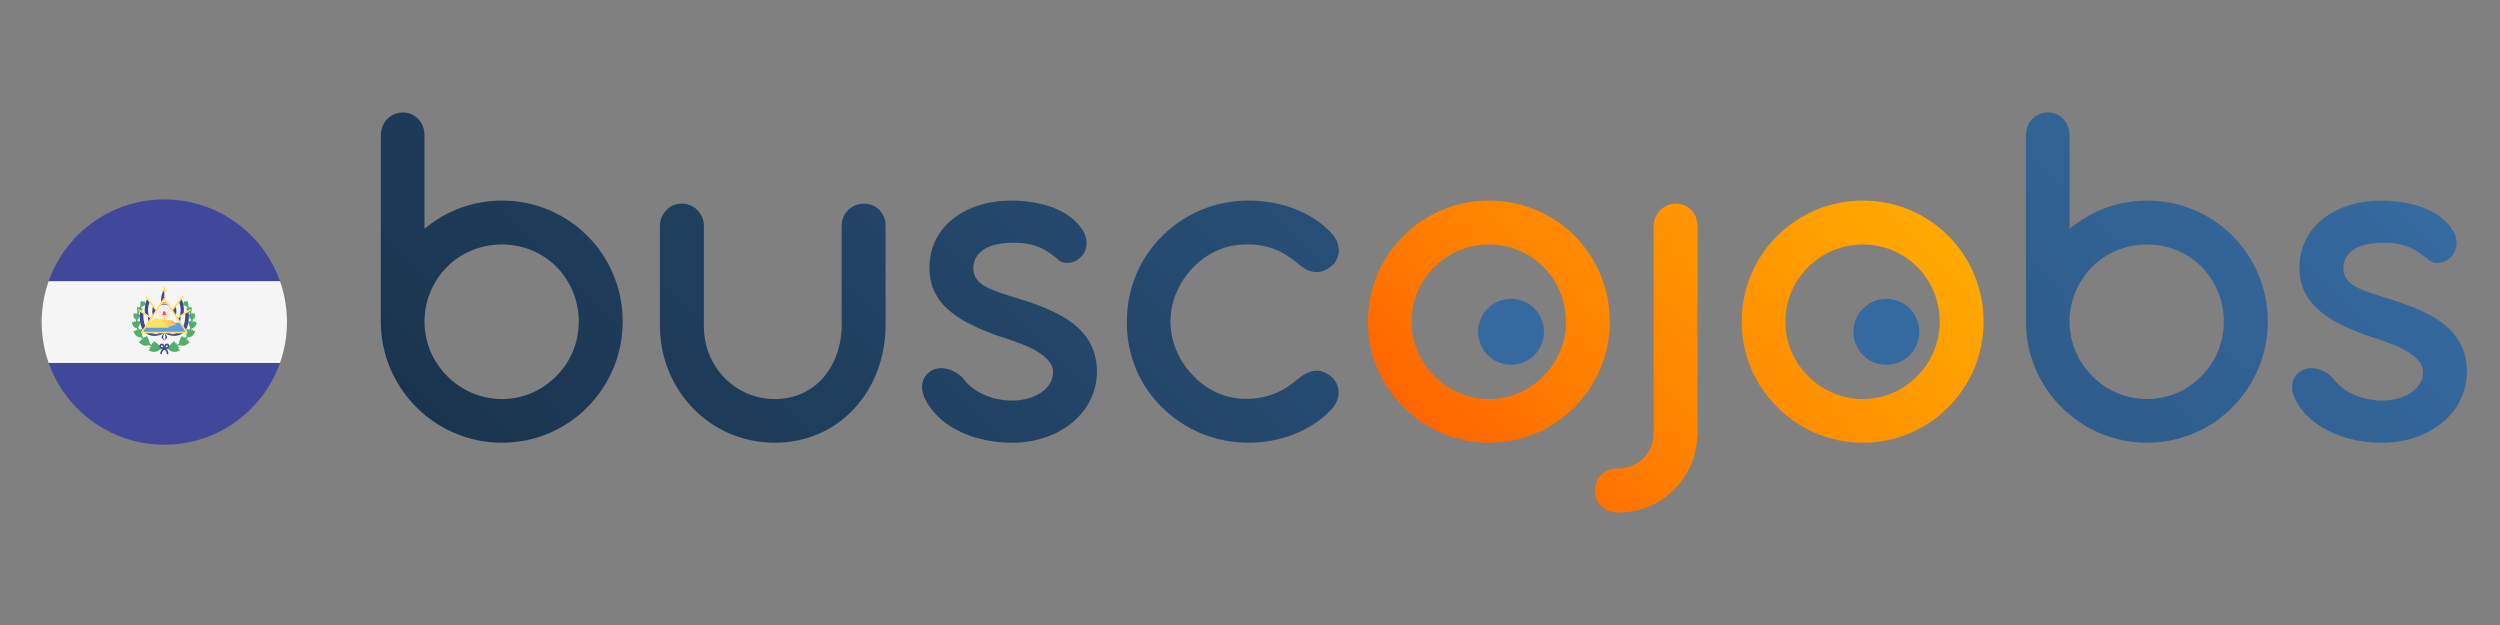 <?xml version="1.0" encoding="utf-8"?>
<!-- Generator: Adobe Illustrator 17.0.0, SVG Export Plug-In . SVG Version: 6.00 Build 0)  -->
<!DOCTYPE svg PUBLIC "-//W3C//DTD SVG 1.1//EN" "http://www.w3.org/Graphics/SVG/1.1/DTD/svg11.dtd">
<svg version="1.1" xmlns="http://www.w3.org/2000/svg" xmlns:xlink="http://www.w3.org/1999/xlink" x="0px" y="0px" width="300px"
	 height="75px" viewBox="0 0 300 75" enable-background="new 0 0 300 75" xml:space="preserve">
<rect x="0" y="0" width="300" height="75" fill="#808080" stroke="none"/>
<g id="Capa_1">
	<g id="El_Salvador">
		<g>
			<linearGradient id="SVGID_1_" gradientUnits="userSpaceOnUse" x1="179.62" y1="60.066" x2="222.59" y2="17.096">
				<stop  offset="0" style="stop-color:#FF6500"/>
				<stop  offset="0.3" style="stop-color:#FF8000"/>
				<stop  offset="1" style="stop-color:#FFAA00"/>
			</linearGradient>
			<path fill="url(#SVGID_1_)" d="M164.151,38.597c0-4.02,1.614-7.675,4.264-10.295c2.65-2.619,6.274-4.234,10.264-4.234
				c4.02,0,7.645,1.614,10.264,4.234s4.234,6.274,4.234,10.295s-1.614,7.614-4.234,10.264c-2.619,2.65-6.244,4.264-10.264,4.264
				c-3.99,0-7.614-1.614-10.264-4.264C165.765,46.21,164.151,42.617,164.151,38.597z M169.389,38.597
				c0,2.528,1.035,4.843,2.711,6.518c1.675,1.705,4.02,2.771,6.579,2.771c2.589,0,4.873-1.066,6.548-2.771
				c1.675-1.675,2.681-3.99,2.681-6.518c0-2.559-1.005-4.873-2.681-6.548c-1.675-1.675-3.959-2.711-6.548-2.711
				c-2.559,0-4.873,1.036-6.548,2.711C170.425,33.723,169.389,36.038,169.389,38.597z M191.372,58.881c0-1.492,1.188-2.65,2.65-2.65
				h0.213c1.127,0,2.223-0.488,2.985-1.249c0.761-0.761,1.218-1.797,1.218-2.985V27.114c0-0.731,0.304-1.401,0.792-1.889
				c0.487-0.487,1.127-0.792,1.858-0.792c1.462,0,2.619,1.188,2.619,2.68v24.883c0,0.152,0,0.244-0.03,0.335
				c-0.091,2.558-1.158,4.812-2.863,6.487s-4.02,2.68-6.579,2.68h-0.213C192.56,61.5,191.372,60.343,191.372,58.881z
				 M209.004,38.597c0-4.02,1.614-7.675,4.264-10.295c2.65-2.619,6.274-4.234,10.264-4.234c4.02,0,7.645,1.614,10.264,4.234
				s4.234,6.274,4.234,10.295s-1.614,7.614-4.234,10.264c-2.619,2.65-6.244,4.264-10.264,4.264c-3.99,0-7.614-1.614-10.264-4.264
				C210.618,46.21,209.004,42.617,209.004,38.597z M214.243,38.597c0,2.528,1.035,4.843,2.711,6.518
				c1.675,1.705,4.02,2.771,6.579,2.771c2.589,0,4.873-1.066,6.548-2.771c1.675-1.675,2.681-3.99,2.681-6.518
				c0-2.559-1.005-4.873-2.681-6.548c-1.675-1.675-3.959-2.711-6.548-2.711c-2.559,0-4.873,1.036-6.548,2.711
				C215.278,33.723,214.243,36.038,214.243,38.597z"/>
			<linearGradient id="SVGID_2_" gradientUnits="userSpaceOnUse" x1="101.7" y1="100.597" x2="234.601" y2="-32.304">
				<stop  offset="0" style="stop-color:#1A344E"/>
				<stop  offset="1" style="stop-color:#356AA0"/>
			</linearGradient>
			<path fill="url(#SVGID_2_)" d="M45.699,16.241c0-1.553,1.157-2.741,2.65-2.741c1.493,0,2.589,1.188,2.589,2.741v11.208
				c2.559-2.102,5.726-3.381,9.29-3.381c4.02,0,7.645,1.614,10.264,4.234s4.234,6.274,4.234,10.295c0,3.99-1.614,7.614-4.234,10.264
				c-2.619,2.65-6.244,4.264-10.264,4.264c-3.99,0-7.614-1.614-10.264-4.264c-2.65-2.65-4.264-6.274-4.264-10.264V16.241z
				 M50.937,38.597c0,2.528,1.036,4.843,2.711,6.518c1.675,1.705,4.02,2.771,6.579,2.771c2.589,0,4.873-1.066,6.548-2.771
				c1.675-1.675,2.68-3.99,2.68-6.518c0-2.559-1.005-4.873-2.68-6.579c-1.675-1.675-3.959-2.681-6.548-2.681
				c-2.559,0-4.904,1.005-6.579,2.681C51.973,33.723,50.937,36.038,50.937,38.597z M79.194,27.053c0-0.731,0.305-1.37,0.792-1.858
				c0.457-0.488,1.097-0.761,1.827-0.761c0.731,0,1.371,0.274,1.858,0.761c0.488,0.487,0.792,1.127,0.792,1.858v12.092
				c0,2.406,0.913,4.569,2.436,6.152c1.523,1.584,3.655,2.589,6.092,2.589c2.437,0,4.477-1.005,5.848-2.619s2.162-3.837,2.162-6.274
				V27.053c0-1.462,1.218-2.619,2.68-2.619c1.462,0,2.589,1.157,2.589,2.619v11.939c0,3.899-1.37,7.432-3.715,9.99
				c-2.345,2.558-5.665,4.142-9.564,4.142c-3.868,0-7.34-1.553-9.807-4.112c-2.467-2.528-3.99-6.031-3.99-9.899V27.053z
				 M111.076,48.008c-0.823-1.553-0.366-2.863,0.609-3.472c0.944-0.609,2.437-0.488,3.777,0.731c1.097,1.614,3.35,2.802,6.031,2.802
				c1.249,0,2.498-0.335,3.411-0.944c0.914-0.609,1.462-1.432,1.462-2.498c0-1.097-1.036-2.01-2.406-2.741
				c-1.37-0.7-3.137-1.249-4.569-1.705c-1.797-0.7-3.746-1.492-5.269-2.741c-1.523-1.218-2.589-2.893-2.589-5.299
				c0-2.558,1.127-4.568,2.893-5.939c1.767-1.37,4.203-2.132,6.914-2.132c1.736,0,3.563,0.274,5.147,0.883
				c1.584,0.64,2.893,1.614,3.624,2.985c0.488,1.066,0.305,2.162-0.304,2.802c-0.64,0.701-1.645,1.066-2.589,0.609
				c-1.705-1.493-3.137-2.224-5.483-2.224c-1.431,0-2.65,0.213-3.502,0.701c-0.883,0.518-1.432,1.279-1.432,2.376
				c0,1.066,0.609,1.736,1.584,2.254s2.345,0.914,3.898,1.401c2.467,0.761,4.843,1.675,6.548,3.015
				c1.705,1.34,2.802,3.168,2.802,5.726c0,2.406-1.097,4.538-2.893,6.061c-1.827,1.523-4.386,2.467-7.219,2.467
				c-1.979,0-4.142-0.335-6-1.188C113.665,51.114,112.02,49.835,111.076,48.008z M157.487,44.536c0.701-0.152,1.462-0.031,2.315,0.7
				c1.127,1.005,1.127,2.741-0.122,3.99c-2.436,2.528-6.092,3.899-9.868,3.899c-4.02,0-7.645-1.584-10.295-4.173
				c-2.68-2.589-4.294-6.183-4.294-10.203l0.061-0.121l-0.061-0.061c0-4.02,1.614-7.675,4.294-10.295
				c2.65-2.619,6.274-4.203,10.295-4.203c3.807,0,7.432,1.279,9.868,3.807c1.249,1.249,1.31,3.015,0.122,4.02
				c-0.853,0.731-1.614,0.853-2.315,0.7c-0.731-0.152-1.34-0.609-1.858-1.066c-1.919-1.614-3.959-2.284-6.274-2.193
				c-2.467,0.031-4.69,1.158-6.274,2.863c-1.614,1.705-2.619,3.99-2.619,6.305l-0.061,0.061c0,0.031,0.031,0.091,0.061,0.091
				c0,2.315,0.975,4.569,2.589,6.274c1.584,1.736,3.777,2.894,6.304,2.924c2.315,0.031,4.325-0.609,6.274-2.284
				C156.147,45.175,156.756,44.688,157.487,44.536z M243.109,16.241c0-1.553,1.157-2.741,2.65-2.741
				c1.493,0,2.589,1.188,2.589,2.741v11.208c2.559-2.102,5.726-3.381,9.29-3.381c4.02,0,7.645,1.614,10.264,4.234
				s4.234,6.274,4.234,10.295c0,3.99-1.614,7.614-4.234,10.264c-2.619,2.65-6.244,4.264-10.264,4.264
				c-3.99,0-7.614-1.614-10.264-4.264c-2.65-2.65-4.264-6.274-4.264-10.264V16.241z M248.347,38.597
				c0,2.528,1.036,4.843,2.711,6.518c1.675,1.705,4.02,2.771,6.579,2.771c2.589,0,4.873-1.066,6.548-2.771
				c1.675-1.675,2.68-3.99,2.68-6.518c0-2.559-1.005-4.873-2.68-6.579c-1.675-1.675-3.959-2.681-6.548-2.681
				c-2.559,0-4.904,1.005-6.579,2.681C249.383,33.723,248.347,36.038,248.347,38.597z M275.477,48.008
				c-0.823-1.553-0.366-2.863,0.609-3.472c0.944-0.609,2.437-0.488,3.777,0.731c1.097,1.614,3.35,2.802,6.031,2.802
				c1.249,0,2.497-0.335,3.411-0.944c0.914-0.609,1.462-1.432,1.462-2.498c0-1.097-1.036-2.01-2.406-2.741
				c-1.37-0.7-3.137-1.249-4.569-1.705c-1.797-0.7-3.746-1.492-5.269-2.741c-1.523-1.218-2.589-2.893-2.589-5.299
				c0-2.558,1.127-4.568,2.893-5.939c1.767-1.37,4.203-2.132,6.914-2.132c1.736,0,3.563,0.274,5.147,0.883
				c1.584,0.64,2.893,1.614,3.624,2.985c0.488,1.066,0.305,2.162-0.304,2.802c-0.64,0.701-1.645,1.066-2.589,0.609
				c-1.706-1.493-3.137-2.224-5.483-2.224c-1.431,0-2.65,0.213-3.502,0.701c-0.883,0.518-1.432,1.279-1.432,2.376
				c0,1.066,0.609,1.736,1.584,2.254c0.975,0.518,2.345,0.914,3.898,1.401c2.467,0.761,4.843,1.675,6.548,3.015
				c1.706,1.34,2.802,3.168,2.802,5.726c0,2.406-1.096,4.538-2.893,6.061c-1.827,1.523-4.386,2.467-7.219,2.467
				c-1.979,0-4.142-0.335-6-1.188C278.066,51.114,276.421,49.835,275.477,48.008z"/>
			<circle fill="#356AA0" cx="181.323" cy="39.818" r="3.957"/>
			<circle fill="#356AA0" cx="226.364" cy="39.818" r="3.957"/>
		</g>
		<g>
			<defs>
				<circle id="SVGID_3_" cx="19.718" cy="38.647" r="14.718"/>
			</defs>
			<clipPath id="SVGID_4_">
				<use xlink:href="#SVGID_3_"  overflow="visible"/>
			</clipPath>
			<g clip-path="url(#SVGID_4_)">
				<g>
					<path fill="#41479B" d="M42.182,33.741H-2.746v-9.037c0-0.428,0.347-0.775,0.775-0.775h43.379c0.428,0,0.775,0.347,0.775,0.775
						L42.182,33.741L42.182,33.741z"/>
					<path fill="#41479B" d="M41.408,53.365H-1.972c-0.428,0-0.775-0.347-0.775-0.775v-9.037h44.929v9.037
						C42.182,53.018,41.835,53.365,41.408,53.365z"/>
				</g>
				<rect x="-2.746" y="33.741" fill="#F5F5F5" width="44.929" height="9.811"/>
				<g>
					<path fill="#50AF69" d="M19.699,41.943c-1.869,0-3.389-1.52-3.389-3.389c0-0.798,0.283-1.573,0.797-2.183l0.148,0.125
						c-0.484,0.575-0.751,1.305-0.751,2.058c0,1.762,1.433,3.195,3.195,3.195L19.699,41.943L19.699,41.943z"/>
					<path fill="#50AF69" d="M18.46,40.942c-0.042,0.072-0.063,0.171-0.072,0.272c-0.038-0.028-0.079-0.053-0.123-0.075
						c0,0-0.067,0.235-0.015,0.404c0,0-0.177,0.022-0.339,0.185c0,0,0.056,0.039,0.152,0.081c-0.161,0.126-0.211,0.25-0.211,0.25
						c0.95,0.475,1.406-0.188,1.426-0.217C19.045,41.177,18.46,40.942,18.46,40.942z"/>
					<path fill="#50AF69" d="M19.278,41.841c0.001,0.002,0.001,0.003,0.002,0.005v-0.008L19.278,41.841z"/>
					<path fill="#50AF69" d="M17.582,40.309c-0.062,0.045-0.116,0.121-0.161,0.203c-0.022-0.037-0.047-0.074-0.076-0.108
						c0,0-0.142,0.173-0.16,0.335c0,0-0.157-0.046-0.353,0.032c0,0,0.033,0.054,0.098,0.124c-0.182,0.047-0.269,0.134-0.269,0.134
						c0.627,0.748,1.254,0.356,1.281,0.338C17.99,40.721,17.582,40.309,17.582,40.309z"/>
					<path fill="#50AF69" d="M17.943,41.366c0,0.002,0,0.003,0,0.005l0.003-0.006C17.946,41.364,17.944,41.365,17.943,41.366z"/>
					<path fill="#50AF69" d="M17.038,39.481c-0.068,0.014-0.14,0.057-0.207,0.107c-0.004-0.039-0.011-0.078-0.023-0.117
						c0,0-0.181,0.09-0.255,0.216c0,0-0.112-0.096-0.302-0.105c0,0,0.007,0.056,0.035,0.138c-0.167-0.029-0.27,0.01-0.27,0.01
						c0.238,0.847,0.898,0.757,0.927,0.752C17.22,39.97,17.038,39.481,17.038,39.481z"/>
					<path fill="#50AF69" d="M16.943,40.483c-0.001,0.001-0.001,0.003-0.002,0.004l0.005-0.004L16.943,40.483z"/>
					<path fill="#50AF69" d="M16.822,38.537c-0.064,0.004-0.139,0.032-0.211,0.068c0.005-0.034,0.008-0.069,0.006-0.104
						c0,0-0.183,0.056-0.279,0.156c0,0-0.079-0.097-0.248-0.127c0,0-0.007,0.05,0,0.124c-0.143-0.045-0.246-0.024-0.246-0.024
						c0.02,0.764,0.635,0.765,0.662,0.765C16.874,38.984,16.822,38.537,16.822,38.537z"/>
					<path fill="#50AF69" d="M16.507,39.395c-0.001,0.001-0.002,0.002-0.003,0.003l0.005-0.003H16.507z"/>
					<path fill="#50AF69" d="M16.894,37.756c-0.055-0.013-0.125-0.009-0.195,0.002c0.013-0.027,0.024-0.056,0.032-0.086
						c0,0-0.168,0-0.275,0.059c0,0-0.041-0.102-0.175-0.171c0,0-0.019,0.04-0.032,0.104c-0.109-0.075-0.2-0.084-0.2-0.084
						c-0.181,0.646,0.334,0.806,0.357,0.813C16.822,38.144,16.894,37.756,16.894,37.756z"/>
					<path fill="#50AF69" d="M16.407,38.393c-0.001,0.001-0.002,0.001-0.003,0.002l0.005-0.001L16.407,38.393z"/>
					<path fill="#50AF69" d="M16.486,36.805c0,0-0.176,0.46,0.097,0.726c0,0,0.355-0.105,0.531-0.474l-0.149-0.028l-0.077-0.23
						l-0.254,0.113L16.486,36.805z"/>
					<path fill="#50AF69" d="M16.98,36.066c0,0-0.275,0.408-0.07,0.729c0,0,0.37-0.022,0.624-0.342l-0.139-0.061l-0.023-0.241
						l-0.273,0.052L16.98,36.066z"/>
					<path fill="#50AF69" d="M19.736,41.943v-0.194c1.762,0,3.195-1.434,3.195-3.195c0-0.753-0.267-1.484-0.751-2.058l0.148-0.125
						c0.514,0.61,0.797,1.385,0.797,2.183C23.125,40.423,21.605,41.943,19.736,41.943z"/>
					<path fill="#50AF69" d="M20.976,40.942c0.042,0.072,0.063,0.171,0.072,0.272c0.038-0.028,0.079-0.053,0.123-0.075
						c0,0,0.067,0.235,0.014,0.404c0,0,0.177,0.022,0.339,0.185c0,0-0.056,0.039-0.152,0.081c0.161,0.126,0.211,0.25,0.211,0.25
						c-0.95,0.475-1.406-0.188-1.426-0.217C20.391,41.177,20.976,40.942,20.976,40.942z"/>
					<path fill="#50AF69" d="M20.158,41.841c-0.001,0.002-0.001,0.003-0.002,0.005v-0.008L20.158,41.841z"/>
					<path fill="#50AF69" d="M21.854,40.309c0.062,0.045,0.116,0.121,0.16,0.203c0.022-0.037,0.047-0.074,0.076-0.108
						c0,0,0.142,0.173,0.16,0.335c0,0,0.157-0.046,0.353,0.032c0,0-0.033,0.054-0.098,0.124c0.182,0.047,0.269,0.134,0.269,0.134
						c-0.627,0.748-1.254,0.356-1.281,0.338C21.446,40.721,21.854,40.309,21.854,40.309z"/>
					<path fill="#50AF69" d="M21.493,41.366c0,0.002,0,0.003,0,0.005l-0.003-0.006C21.49,41.364,21.492,41.365,21.493,41.366z"/>
					<path fill="#50AF69" d="M22.398,39.481c0.068,0.014,0.14,0.057,0.207,0.107c0.004-0.039,0.011-0.078,0.023-0.117
						c0,0,0.181,0.09,0.255,0.216c0,0,0.112-0.096,0.302-0.105c0,0-0.007,0.056-0.035,0.138c0.167-0.029,0.27,0.01,0.27,0.01
						c-0.238,0.847-0.898,0.757-0.927,0.752C22.216,39.97,22.398,39.481,22.398,39.481z"/>
					<path fill="#50AF69" d="M22.493,40.483c0.001,0.001,0.001,0.003,0.002,0.004l-0.005-0.004L22.493,40.483z"/>
					<path fill="#50AF69" d="M22.614,38.537c0.064,0.004,0.139,0.032,0.211,0.068c-0.005-0.034-0.008-0.069-0.006-0.104
						c0,0,0.183,0.056,0.279,0.156c0,0,0.079-0.097,0.248-0.127c0,0,0.007,0.05,0,0.124c0.143-0.045,0.246-0.024,0.246-0.024
						c-0.02,0.764-0.635,0.765-0.662,0.765C22.562,38.984,22.614,38.537,22.614,38.537z"/>
					<path fill="#50AF69" d="M22.929,39.395c0.001,0.001,0.002,0.002,0.003,0.003l-0.005-0.003H22.929z"/>
					<path fill="#50AF69" d="M22.542,37.756c0.055-0.013,0.125-0.009,0.195,0.002c-0.013-0.027-0.024-0.056-0.032-0.086
						c0,0,0.168,0,0.275,0.059c0,0,0.041-0.102,0.175-0.171c0,0,0.019,0.04,0.032,0.104c0.109-0.075,0.2-0.084,0.2-0.084
						c0.181,0.646-0.334,0.806-0.357,0.813C22.614,38.144,22.542,37.756,22.542,37.756z"/>
					<path fill="#50AF69" d="M23.029,38.393c0.001,0.001,0.002,0.001,0.003,0.002l-0.005-0.001L23.029,38.393z"/>
					<path fill="#50AF69" d="M22.95,36.805c0,0,0.176,0.46-0.097,0.726c0,0-0.355-0.105-0.531-0.474l0.149-0.028l0.077-0.23
						l0.254,0.113L22.95,36.805z"/>
					<path fill="#50AF69" d="M22.456,36.066c0,0,0.275,0.408,0.07,0.729c0,0-0.37-0.022-0.624-0.342l0.139-0.061l0.023-0.241
						l0.273,0.052L22.456,36.066z"/>
				</g>
				<path fill="#41479B" d="M19.718,39.906l-0.299,0.449c-0.051,0.077-0.041,0.179,0.024,0.244l0.275,0.275l0.275-0.275
					c0.065-0.065,0.075-0.167,0.024-0.244L19.718,39.906z"/>
				<path fill="#F5F5F5" d="M19.846,40.355l-0.128-0.449l-0.128,0.449c-0.022,0.077-0.017,0.179,0.01,0.244l0.117,0.275l0.117-0.275
					C19.863,40.534,19.867,40.432,19.846,40.355z"/>
				<g>
					<path fill="#41479B" d="M19.718,35.887v-1.21c0,0-0.46,0.662-0.387,1.63"/>
					<path fill="#41479B" d="M17.655,35.892c-0.665,1.444,0.017,2.632,0.16,2.856c0.004,0.006,0.95-1.525,0.95-1.525L17.655,35.892"
						/>
				</g>
				<path fill="#F5F5F5" d="M18.356,37.885c-0.105-0.327-0.12-0.709,0.006-1.147l-0.412-0.494c-0.338,0.912-0.198,1.585,0.14,2.068
					C18.173,38.179,18.266,38.03,18.356,37.885z"/>
				<path fill="#FFE15A" d="M18.75,37.303c-0.029,0-0.057-0.013-0.077-0.037l-1.214-1.561c-0.033-0.042-0.025-0.103,0.017-0.136
					c0.042-0.033,0.103-0.025,0.136,0.017l1.214,1.561c0.033,0.042,0.025,0.103-0.017,0.136
					C18.791,37.297,18.771,37.303,18.75,37.303z"/>
				<path fill="#41479B" d="M16.813,37.392c-0.387,3.873,2.711,2.905,2.905,2.518l-1.937-0.968l0.387-0.775L16.813,37.392"/>
				<path fill="#F5F5F5" d="M17.749,37.838l-0.54-0.324c-0.121,2.302,1.108,2.685,2.014,2.571
					C18.489,39.986,17.755,39.443,17.749,37.838z"/>
				<path fill="#FFE15A" d="M18.169,38.263c-0.018,0-0.035-0.005-0.051-0.015l-1.549-0.968c-0.045-0.028-0.059-0.088-0.031-0.133
					c0.028-0.046,0.088-0.059,0.133-0.031l1.549,0.968c0.045,0.028,0.059,0.088,0.031,0.133
					C18.232,38.247,18.201,38.263,18.169,38.263z"/>
				<path fill="#41479B" d="M21.781,35.888c0.665,1.444-0.017,2.632-0.16,2.856c-0.004,0.006-0.95-1.525-0.95-1.525L21.781,35.888"
					/>
				<path fill="#F5F5F5" d="M21.08,37.881c0.105-0.327,0.12-0.709-0.006-1.147l0.412-0.494c0.338,0.912,0.198,1.585-0.14,2.068
					C21.263,38.175,21.17,38.026,21.08,37.881z"/>
				<path fill="#FFE15A" d="M20.686,37.3c-0.021,0-0.042-0.007-0.059-0.02c-0.042-0.033-0.05-0.094-0.017-0.136l1.214-1.561
					c0.033-0.042,0.094-0.05,0.136-0.017c0.042,0.033,0.05,0.094,0.017,0.136l-1.214,1.561C20.744,37.287,20.715,37.3,20.686,37.3z"
					/>
				<path fill="#41479B" d="M22.623,37.388c0.387,3.873-2.711,2.905-2.905,2.518l1.937-0.968l-0.387-0.775L22.623,37.388"/>
				<path fill="#F5F5F5" d="M21.686,37.834l0.54-0.324c0.121,2.302-1.108,2.685-2.014,2.571
					C20.947,39.982,21.681,39.439,21.686,37.834z"/>
				<path fill="#FFE15A" d="M21.267,38.259c-0.032,0-0.064-0.016-0.082-0.046c-0.028-0.045-0.014-0.105,0.031-0.133l1.549-0.968
					c0.046-0.029,0.105-0.015,0.133,0.031c0.028,0.045,0.015,0.105-0.031,0.133l-1.549,0.968
					C21.303,38.255,21.285,38.259,21.267,38.259z"/>
				<circle fill="#FFE6E6" cx="19.718" cy="37.582" r="0.775"/>
				<circle fill="#F5F5F5" cx="19.718" cy="37.582" r="0.387"/>
				<path fill="#FFE15A" d="M19.718,38.841c-0.054,0-0.097-0.043-0.097-0.097v-1.162c0-0.054,0.043-0.097,0.097-0.097
					s0.097,0.043,0.097,0.097v1.162C19.815,38.797,19.771,38.841,19.718,38.841z"/>
				<polygon fill="#5AA0E6" points="22.365,39.89 17.176,39.89 17.781,38.738 21.671,38.738 				"/>
				<path fill="#FFB750" d="M19.875,38.954h1.349l-0.42-0.42c-0.02-0.02-0.044-0.035-0.07-0.043l-0.146-0.049
					c-0.053-0.018-0.11-0.01-0.157,0.021l-0.466,0.311L19.875,38.954z"/>
				<path fill="#FFC455" d="M19.417,39.026h1.61l-0.501-0.501c-0.024-0.024-0.052-0.041-0.084-0.052l-0.174-0.058
					c-0.063-0.021-0.132-0.012-0.187,0.025l-0.557,0.371L19.417,39.026z"/>
				<path fill="#FFCD55" d="M18.857,39.107h1.945l-0.605-0.605c-0.028-0.028-0.063-0.05-0.101-0.063l-0.211-0.07
					c-0.076-0.025-0.159-0.014-0.226,0.03l-0.672,0.448L18.857,39.107z"/>
				<path fill="#FFD25A" d="M18.302,39.18h2.227l-0.693-0.693c-0.033-0.033-0.072-0.057-0.116-0.072l-0.241-0.08
					c-0.087-0.029-0.182-0.016-0.259,0.035l-0.77,0.513L18.302,39.18z"/>
				<path fill="#FFE15A" d="M17.394,39.325h2.905l-0.904-0.904c-0.042-0.042-0.094-0.075-0.151-0.094l-0.314-0.105
					c-0.113-0.038-0.238-0.021-0.337,0.045l-1.004,0.669L17.394,39.325z"/>
				<g>
					<path fill="#FF4B55" d="M19.927,37.756h-0.419l0.096-0.404h0.145c0.047,0,0.088,0.032,0.099,0.078L19.927,37.756z"/>
					<path fill="#FF4B55" d="M19.903,37.821h-0.376c-0.031,0-0.056-0.025-0.056-0.056v-0.019c0-0.031,0.025-0.056,0.056-0.056h0.376
						c0.031,0,0.056,0.025,0.056,0.056v0.019C19.959,37.796,19.934,37.821,19.903,37.821z"/>
					<path fill="#FF4B55" d="M19.654,37.535l-0.094-0.024c-0.028-0.007-0.041-0.041-0.024-0.064l0.068-0.096L19.654,37.535z"/>
				</g>
				<path fill="#41479B" d="M19.235,36.587c-0.005,0.036-0.009,0.071-0.014,0.107c0.15-0.091,0.317-0.146,0.497-0.146
					c0.18,0,0.346,0.055,0.497,0.146c-0.005-0.036-0.009-0.071-0.014-0.107c-0.15-0.078-0.311-0.123-0.483-0.123
					C19.546,36.464,19.385,36.509,19.235,36.587z"/>
				<path fill="#5AA0E6" d="M19.241,36.541c-0.005,0.036-0.009,0.071-0.014,0.107c0.149-0.092,0.313-0.146,0.491-0.147
					c0.178,0,0.342,0.055,0.491,0.147c-0.005-0.036-0.009-0.071-0.014-0.107c-0.148-0.079-0.307-0.123-0.477-0.123
					C19.548,36.417,19.389,36.462,19.241,36.541z"/>
				<path fill="#9BC800" d="M19.246,36.498c-0.005,0.036-0.009,0.071-0.014,0.107c0.147-0.092,0.309-0.147,0.485-0.147
					c0.176,0,0.338,0.055,0.485,0.147c-0.005-0.036-0.009-0.071-0.014-0.107c-0.146-0.079-0.304-0.124-0.472-0.124
					C19.55,36.374,19.393,36.419,19.246,36.498z"/>
				<path fill="#FFE14E" d="M19.253,36.449c-0.005,0.036-0.009,0.071-0.014,0.107c0.146-0.092,0.306-0.148,0.479-0.148
					c0.173,0,0.333,0.055,0.479,0.148c-0.005-0.036-0.009-0.071-0.014-0.107c-0.145-0.079-0.3-0.124-0.465-0.124
					C19.552,36.325,19.397,36.37,19.253,36.449z"/>
				<path fill="#FFB14E" d="M19.259,36.401c-0.005,0.036-0.009,0.071-0.014,0.107c0.144-0.092,0.302-0.148,0.473-0.148
					c0.171,0,0.329,0.055,0.473,0.148c-0.005-0.036-0.009-0.071-0.014-0.107c-0.143-0.079-0.296-0.125-0.459-0.125
					C19.555,36.276,19.402,36.321,19.259,36.401z"/>
				<path fill="#FF4B55" d="M19.262,36.38c-0.003,0.025-0.006,0.05-0.01,0.075c0.142-0.092,0.298-0.149,0.466-0.149
					c0.168,0,0.324,0.056,0.466,0.149c-0.003-0.025-0.006-0.05-0.01-0.075c-0.142-0.079-0.294-0.125-0.456-0.125
					C19.556,36.255,19.404,36.301,19.262,36.38z"/>
				<g>
					<path fill="#FFE15A" d="M22.429,40.003h-5.422c-0.036,0-0.069-0.02-0.085-0.051c-0.017-0.032-0.015-0.07,0.005-0.099
						l2.711-4.067c0.036-0.054,0.125-0.054,0.161,0l2.711,4.067c0.02,0.03,0.022,0.068,0.005,0.099
						C22.498,39.983,22.465,40.003,22.429,40.003z M17.188,39.809h5.061l-2.53-3.795L17.188,39.809z"/>
					<path fill="#FFE15A" d="M19.718,34.968c-0.054,0-0.097-0.043-0.097-0.097v-0.387c0-0.054,0.043-0.097,0.097-0.097
						s0.097,0.043,0.097,0.097v0.387C19.815,34.924,19.771,34.968,19.718,34.968z"/>
					<path fill="#FFE15A" d="M19.912,34.968h-0.387c-0.054,0-0.097-0.043-0.097-0.097s0.043-0.097,0.097-0.097h0.387
						c0.054,0,0.097,0.043,0.097,0.097S19.965,34.968,19.912,34.968z"/>
				</g>
				<g>
					<path fill="#41479B" d="M19.718,41.939c-0.007,0-0.014-0.001-0.021-0.002c-0.095-0.021-0.411-0.097-0.504-0.189
						c-0.118-0.118-0.119-0.31-0.002-0.428c0.057-0.057,0.133-0.089,0.214-0.089h0.001c0.08,0,0.156,0.031,0.213,0.088
						c0.093,0.093,0.171,0.408,0.193,0.503c0.007,0.032-0.002,0.066-0.026,0.09C19.768,41.929,19.743,41.939,19.718,41.939z
						 M19.406,41.424c-0.026,0.009-0.057,0.011-0.077,0.032c-0.042,0.042-0.042,0.112,0.001,0.154
						c0.023,0.023,0.128,0.062,0.254,0.098c-0.037-0.125-0.077-0.229-0.1-0.253l0.068-0.069l-0.068,0.069
						C19.462,41.435,19.435,41.424,19.406,41.424z"/>
					<path fill="#41479B" d="M19.718,41.939c-0.026,0-0.05-0.01-0.069-0.029c-0.023-0.024-0.033-0.058-0.026-0.09
						c0.022-0.095,0.1-0.41,0.193-0.503l0,0c0.057-0.057,0.126-0.083,0.214-0.088c0.081,0,0.157,0.032,0.214,0.089
						c0.118,0.119,0.117,0.311-0.001,0.428c-0.093,0.093-0.41,0.168-0.504,0.19C19.732,41.938,19.725,41.939,19.718,41.939z
						 M19.885,41.387l0.068,0.069c-0.023,0.023-0.063,0.128-0.1,0.253c0.125-0.036,0.23-0.075,0.254-0.098
						c0.042-0.042,0.043-0.111,0.001-0.154c-0.02-0.021-0.048-0.032-0.077-0.032h0c-0.029,0-0.056,0.011-0.077,0.032L19.885,41.387z
						 M19.885,41.387h0.002H19.885z"/>
					<path fill="#41479B" d="M19.331,42.52c-0.054,0-0.097-0.043-0.097-0.097c0-0.442,0.423-0.659,0.441-0.668
						c0.048-0.024,0.106-0.004,0.13,0.043c0.024,0.048,0.005,0.106-0.043,0.13c-0.003,0.002-0.334,0.173-0.334,0.494
						C19.428,42.477,19.384,42.52,19.331,42.52z"/>
					<path fill="#41479B" d="M20.105,42.52c-0.054,0-0.097-0.043-0.097-0.097c0-0.321-0.331-0.493-0.334-0.494
						c-0.048-0.024-0.067-0.082-0.043-0.13c0.024-0.047,0.082-0.067,0.13-0.043c0.018,0.009,0.441,0.225,0.441,0.668
						C20.202,42.477,20.159,42.52,20.105,42.52z"/>
				</g>
			</g>
		</g>
	</g>
</g>
<g id="Capa_2" display="none">
	
		<linearGradient id="SVGID_5_" gradientUnits="userSpaceOnUse" x1="290.708" y1="-245.965" x2="290.708" y2="-216.529" gradientTransform="matrix(1 0 0 -1 -270.99 -192.6)">
		<stop  offset="0.005" style="stop-color:#000000;stop-opacity:0"/>
		<stop  offset="0.853" style="stop-color:#000000;stop-opacity:0.2"/>
		<stop  offset="1" style="stop-color:#000000;stop-opacity:0.4"/>
	</linearGradient>
	<circle display="inline" fill="url(#SVGID_5_)" cx="19.718" cy="38.647" r="14.718"/>
	<g display="inline">
		<polygon fill="#ED1C00" points="8.379,24.663 22.301,28.226 36.224,31.79 35.542,25.712 18.423,10.38 		"/>
		<g>
			<defs>
				<polygon id="SVGID_6_" points="8.379,24.664 22.301,28.227 36.224,31.79 35.542,25.712 18.423,10.38 				"/>
			</defs>
			<clipPath id="SVGID_7_">
				<use xlink:href="#SVGID_6_"  overflow="visible"/>
			</clipPath>
			<g clip-path="url(#SVGID_7_)">
				<g>
					<defs>
						
							<rect id="SVGID_8_" x="9.954" y="12.154" transform="matrix(-0.969 -0.248 0.248 -0.969 42.854 46.032)" width="28.743" height="16.328"/>
					</defs>
					<clipPath id="SVGID_9_">
						<use xlink:href="#SVGID_8_"  overflow="visible"/>
					</clipPath>
					<g clip-path="url(#SVGID_9_)">
						<defs>
							<polygon id="SVGID_10_" points="18.423,10.38 8.379,24.664 22.301,28.227 36.224,31.79 35.542,25.712 							"/>
						</defs>
						<clipPath id="SVGID_11_">
							<use xlink:href="#SVGID_10_"  overflow="visible"/>
						</clipPath>
					</g>
				</g>
			</g>
			<g clip-path="url(#SVGID_7_)">
				<g>
					<polygon fill="#A50300" points="18.423,10.38 35.541,25.712 35.077,31.769 22.533,28.484 					"/>
				</g>
			</g>
		</g>
		<g>
			<defs>
				<polygon id="SVGID_12_" points="36.001,29.289 23.396,26.063 9.775,22.577 7.192,23.7 6.467,26.534 6.098,27.977 7.823,30.203 
					21.444,33.689 34.05,36.915 36.633,35.792 37.002,34.349 37.727,31.515 				"/>
			</defs>
			<linearGradient id="SVGID_13_" gradientUnits="userSpaceOnUse" x1="6.098" y1="29.746" x2="37.727" y2="29.746">
				<stop  offset="0" style="stop-color:#E6E6E6"/>
				<stop  offset="0.059" style="stop-color:#E8E8E8"/>
				<stop  offset="0.596" style="stop-color:#F9F9F9"/>
				<stop  offset="1" style="stop-color:#FFFFFF"/>
			</linearGradient>
			<use xlink:href="#SVGID_12_"  overflow="visible" fill="url(#SVGID_13_)"/>
			<clipPath id="SVGID_14_">
				<use xlink:href="#SVGID_12_"  overflow="visible"/>
			</clipPath>
		</g>
		<polygon fill="#ED1C00" points="35.542,25.712 30.377,45.892 18.423,10.38 		"/>
		<g>
			<defs>
				<polygon id="SVGID_15_" points="26.586,43.317 27.216,40.853 29.405,39.556 31.869,40.187 33.165,42.375 32.535,44.839 
					30.347,46.136 27.882,45.505 				"/>
			</defs>
			<linearGradient id="SVGID_16_" gradientUnits="userSpaceOnUse" x1="26.586" y1="42.846" x2="33.166" y2="42.846">
				<stop  offset="0" style="stop-color:#FFFFFF"/>
				<stop  offset="0.258" style="stop-color:#F9F9F9"/>
				<stop  offset="0.605" style="stop-color:#E8E8E8"/>
				<stop  offset="1" style="stop-color:#CCCCCC"/>
			</linearGradient>
			<use xlink:href="#SVGID_15_"  overflow="visible" fill="url(#SVGID_16_)"/>
			<clipPath id="SVGID_17_">
				<use xlink:href="#SVGID_15_"  overflow="visible"/>
			</clipPath>
		</g>
	</g>
</g>
</svg>
